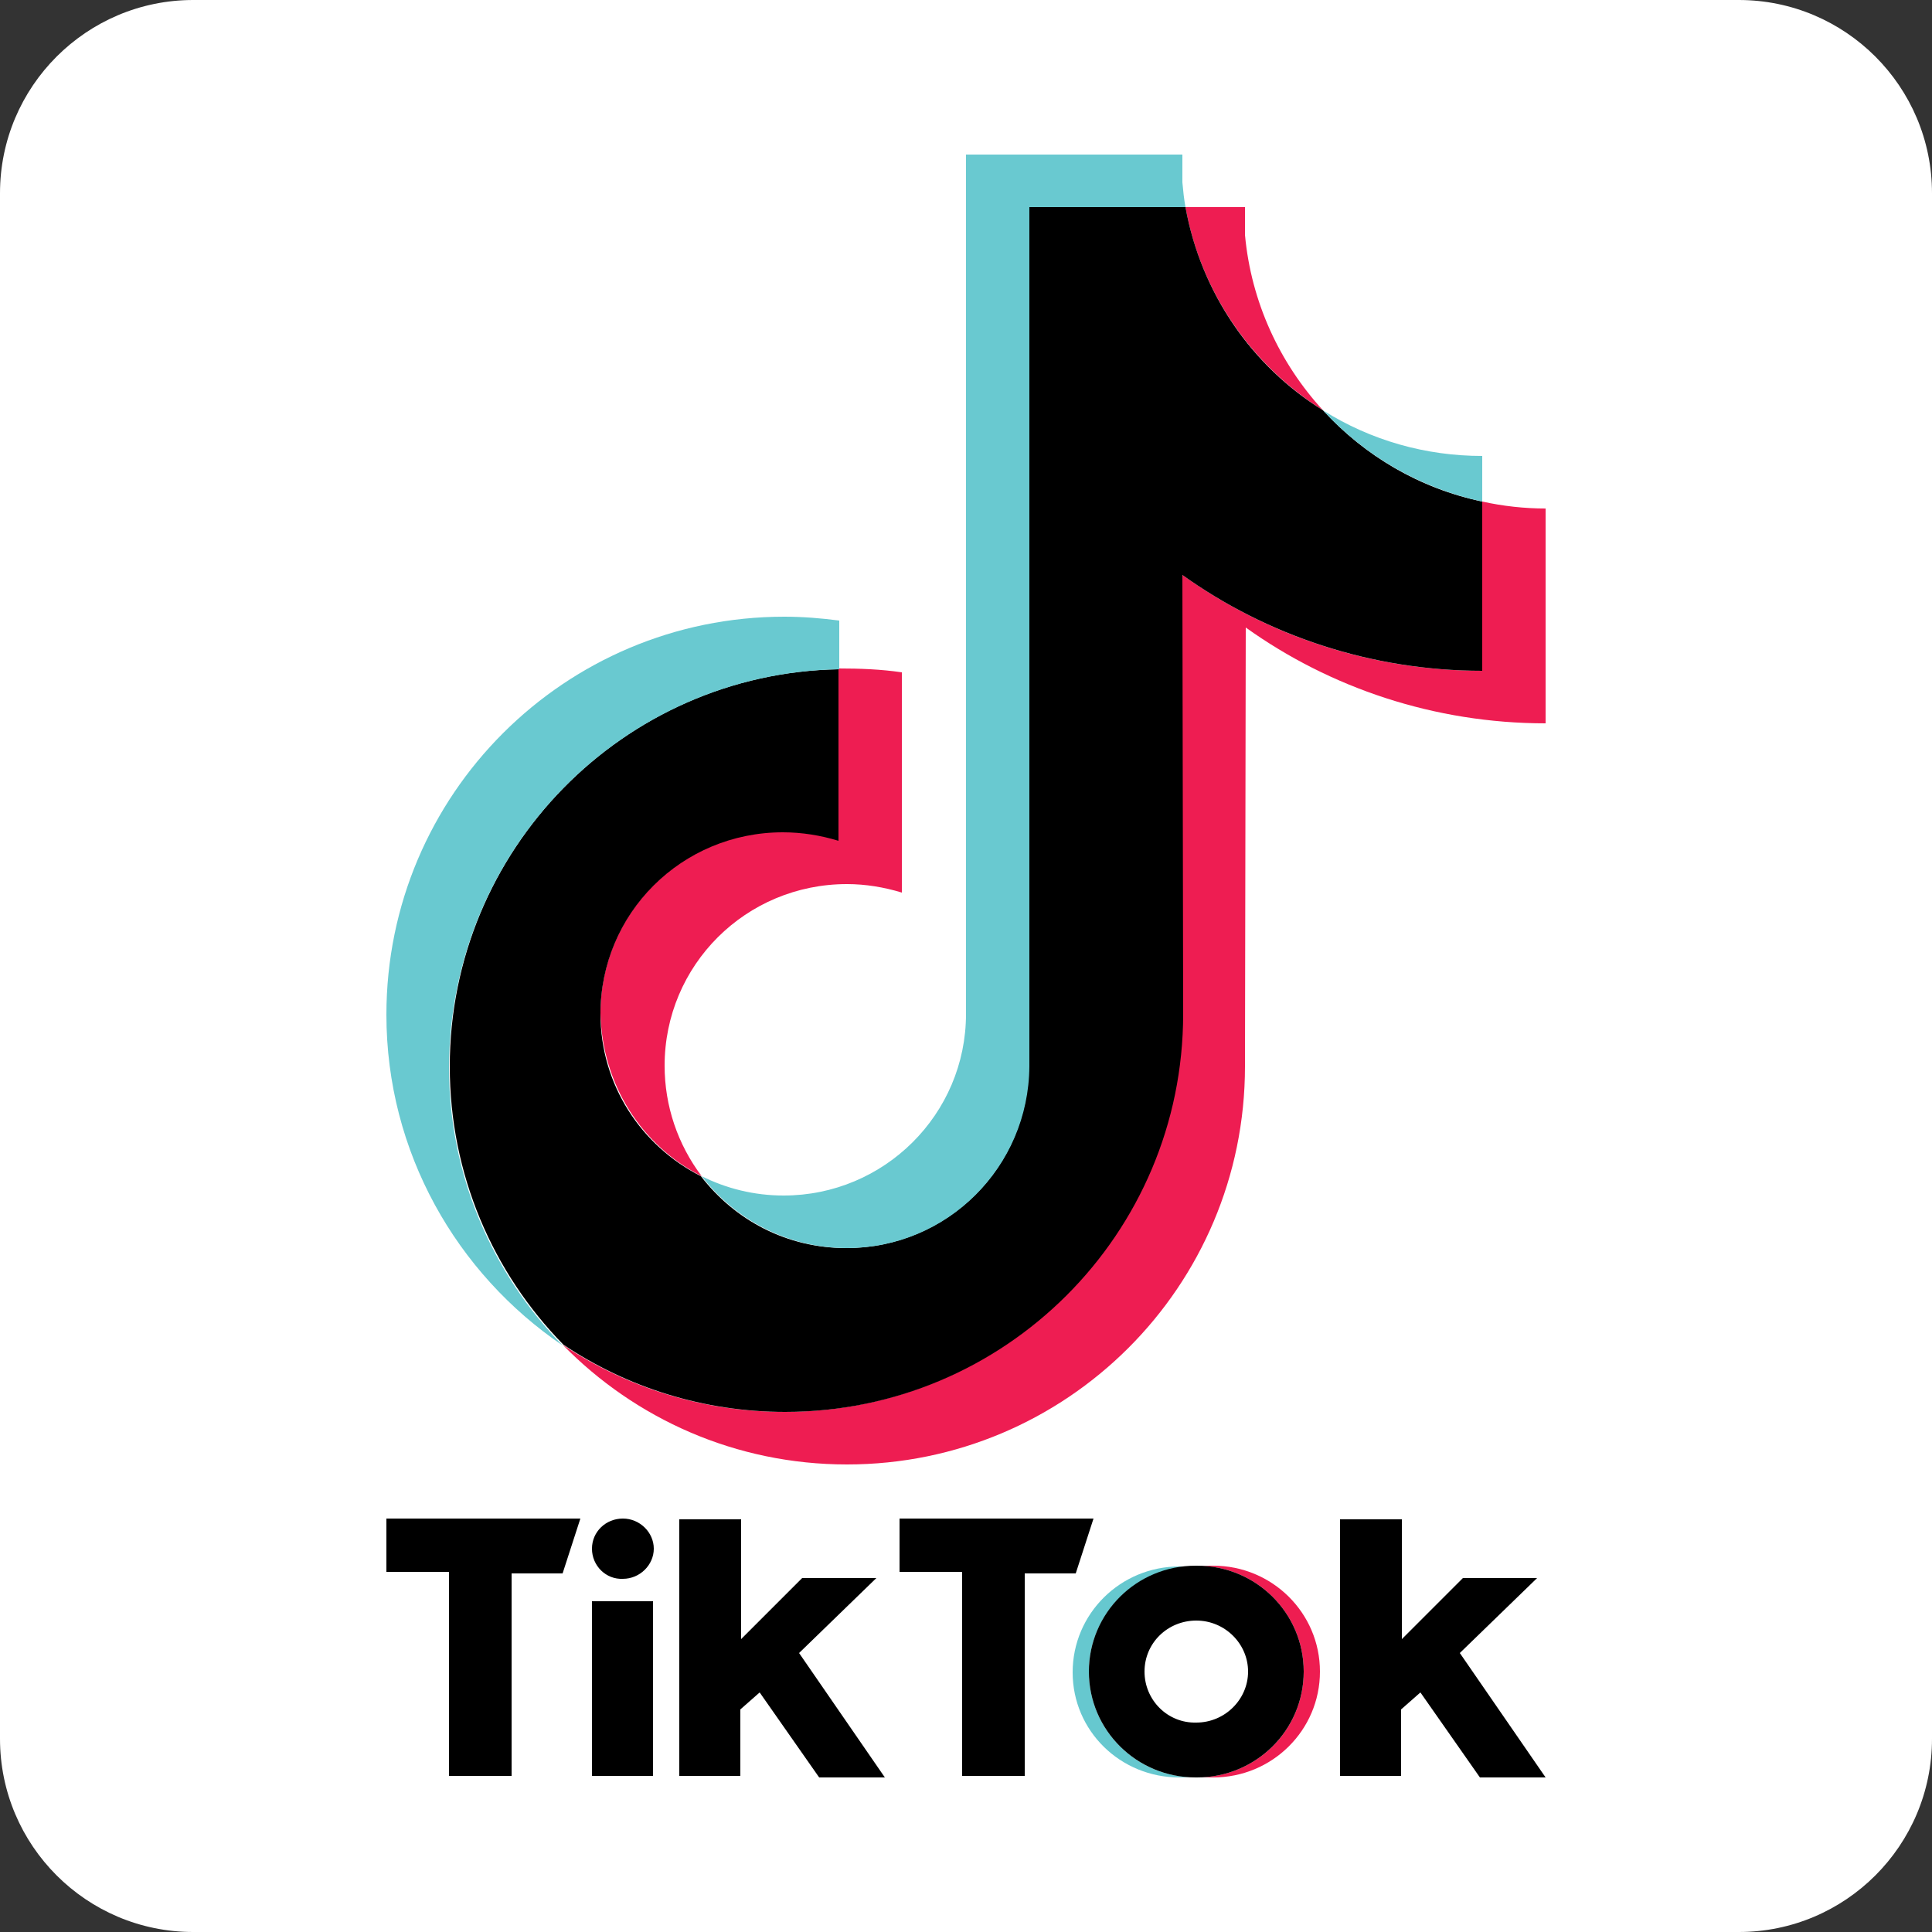 <svg viewBox="0 0 250 250" xmlns="http://www.w3.org/2000/svg"><rect x="0" y="0" width="250" height="250" fill="#333333" stroke="none"/><g clip-rule="evenodd" fill-rule="evenodd"><path d="m25 0h200c13.8 0 25 11.2 25 25v200c0 13.8-11.2 25-25 25h-200c-13.8 0-25-11.2-25-25v-200c0-13.8 11.2-25 25-25z" fill="#fff"/><path d="m157 230c7.6 0 13.8-6.1 13.8-13.7s-6.2-13.7-13.8-13.7h-2.1c7.6 0 13.8 6.1 13.8 13.7s-6.2 13.7-13.8 13.7z" fill="#ee1d51"/><path d="m154.7 202.7h-2.1c-7.6 0-13.8 6.1-13.8 13.7s6.2 13.6 13.8 13.6h2.1c-7.6 0-13.8-6.1-13.8-13.7s6.2-13.6 13.8-13.6z" fill="#66c8cf"/><ellipse cx="154.8" cy="216.3" fill="#fff" rx="6.7" ry="6.6"/><path d="m50 196.5v6.9h8.1v26.4h8.1v-26.2h6.6l2.3-7.1zm66.4 0v6.9h8.1v26.4h8.1v-26.2h6.6l2.3-7.1zm-39.8 3.9c0-2.2 1.8-3.9 4-3.9s4 1.8 4 3.9-1.8 3.9-4 3.9c-2.2.1-4-1.7-4-3.9zm0 6.8h7.9v22.6h-7.9zm11.3-10.7v33.3h7.9v-8.6l2.5-2.2 7.7 11h8.5l-11.1-16.1 10-9.7h-9.6l-7.9 7.9v-15.5h-8zm85.5 0v33.3h7.9v-8.6l2.5-2.2 7.7 11h8.5l-11.1-16.1 10-9.7h-9.6l-7.9 7.9v-15.5h-8z"/><path d="m161.2 81.2c10.9 7.8 24.4 12.4 38.8 12.4v-27.8c-2.7 0-5.5-.3-8.2-.9v21.9c-14.5 0-27.9-4.6-38.8-12.4v56.8c0 28.4-23.1 51.5-51.5 51.5-10.6 0-20.5-3.2-28.7-8.7 9.4 9.6 22.4 15.5 36.8 15.5 28.4 0 51.5-23 51.5-51.5zm10-28.1c-5.6-6.1-9.3-14-10.1-22.7v-3.6h-7.7c2 11.1 8.6 20.5 17.8 26.3zm-80.4 99.1c-3.1-4.1-4.8-9.1-4.8-14.3 0-13 10.5-23.5 23.6-23.5 2.4 0 4.8.4 7.1 1.1v-28.5c-2.7-.4-5.4-.5-8.2-.5v22.2c-2.3-.7-4.7-1.1-7.2-1.1-13 0-23.6 10.5-23.6 23.5.2 9.3 5.4 17.2 13.1 21.1z" fill="#ee1d52"/><path d="m153 74.4c10.9 7.8 24.4 12.4 38.8 12.4v-21.9c-8.1-1.7-15.2-5.9-20.6-11.8-9.2-5.7-15.8-15.2-17.8-26.3h-20.3v111.2c0 13-10.6 23.5-23.6 23.5-7.7 0-14.4-3.6-18.8-9.3-7.7-3.9-13-11.8-13-21 0-13 10.5-23.5 23.6-23.5 2.5 0 4.9.4 7.2 1.1v-22.2c-27.9.5-50.3 23.4-50.3 51.4 0 14 5.6 26.7 14.7 36 8.2 5.5 18.1 8.7 28.7 8.7 28.4 0 51.5-23 51.5-51.5z"/><path d="m191.8 64.9v-5.9c-7.3 0-14.4-2-20.6-5.9 5.5 6 12.7 10.1 20.6 11.8zm-38.4-38.1c-.2-1.1-.3-2.1-.4-3.2v-3.6h-28v111.2c0 13-10.6 23.5-23.6 23.5-3.8 0-7.4-.9-10.6-2.5 4.3 5.6 11.1 9.3 18.8 9.3 13 0 23.5-10.5 23.6-23.5v-111.2zm-44.8 59.8v-6.3c-2.3-.3-4.7-.5-7.1-.5-28.4 0-51.5 23-51.5 51.5 0 17.8 9.1 33.5 22.8 42.8-9.1-9.3-14.7-22-14.7-36 .1-28.1 22.5-51 50.5-51.5z" fill="#69c9d0"/><path d="m154.9 230c7.6 0 13.8-6.1 13.8-13.7s-6.2-13.7-13.8-13.7h-.2c-7.6 0-13.8 6.1-13.8 13.7s6.2 13.7 13.8 13.7zm-6.8-13.7c0-3.7 3-6.6 6.7-6.6s6.7 3 6.7 6.6-3 6.6-6.7 6.6c-3.7.1-6.7-2.9-6.7-6.6z"/></g></svg>